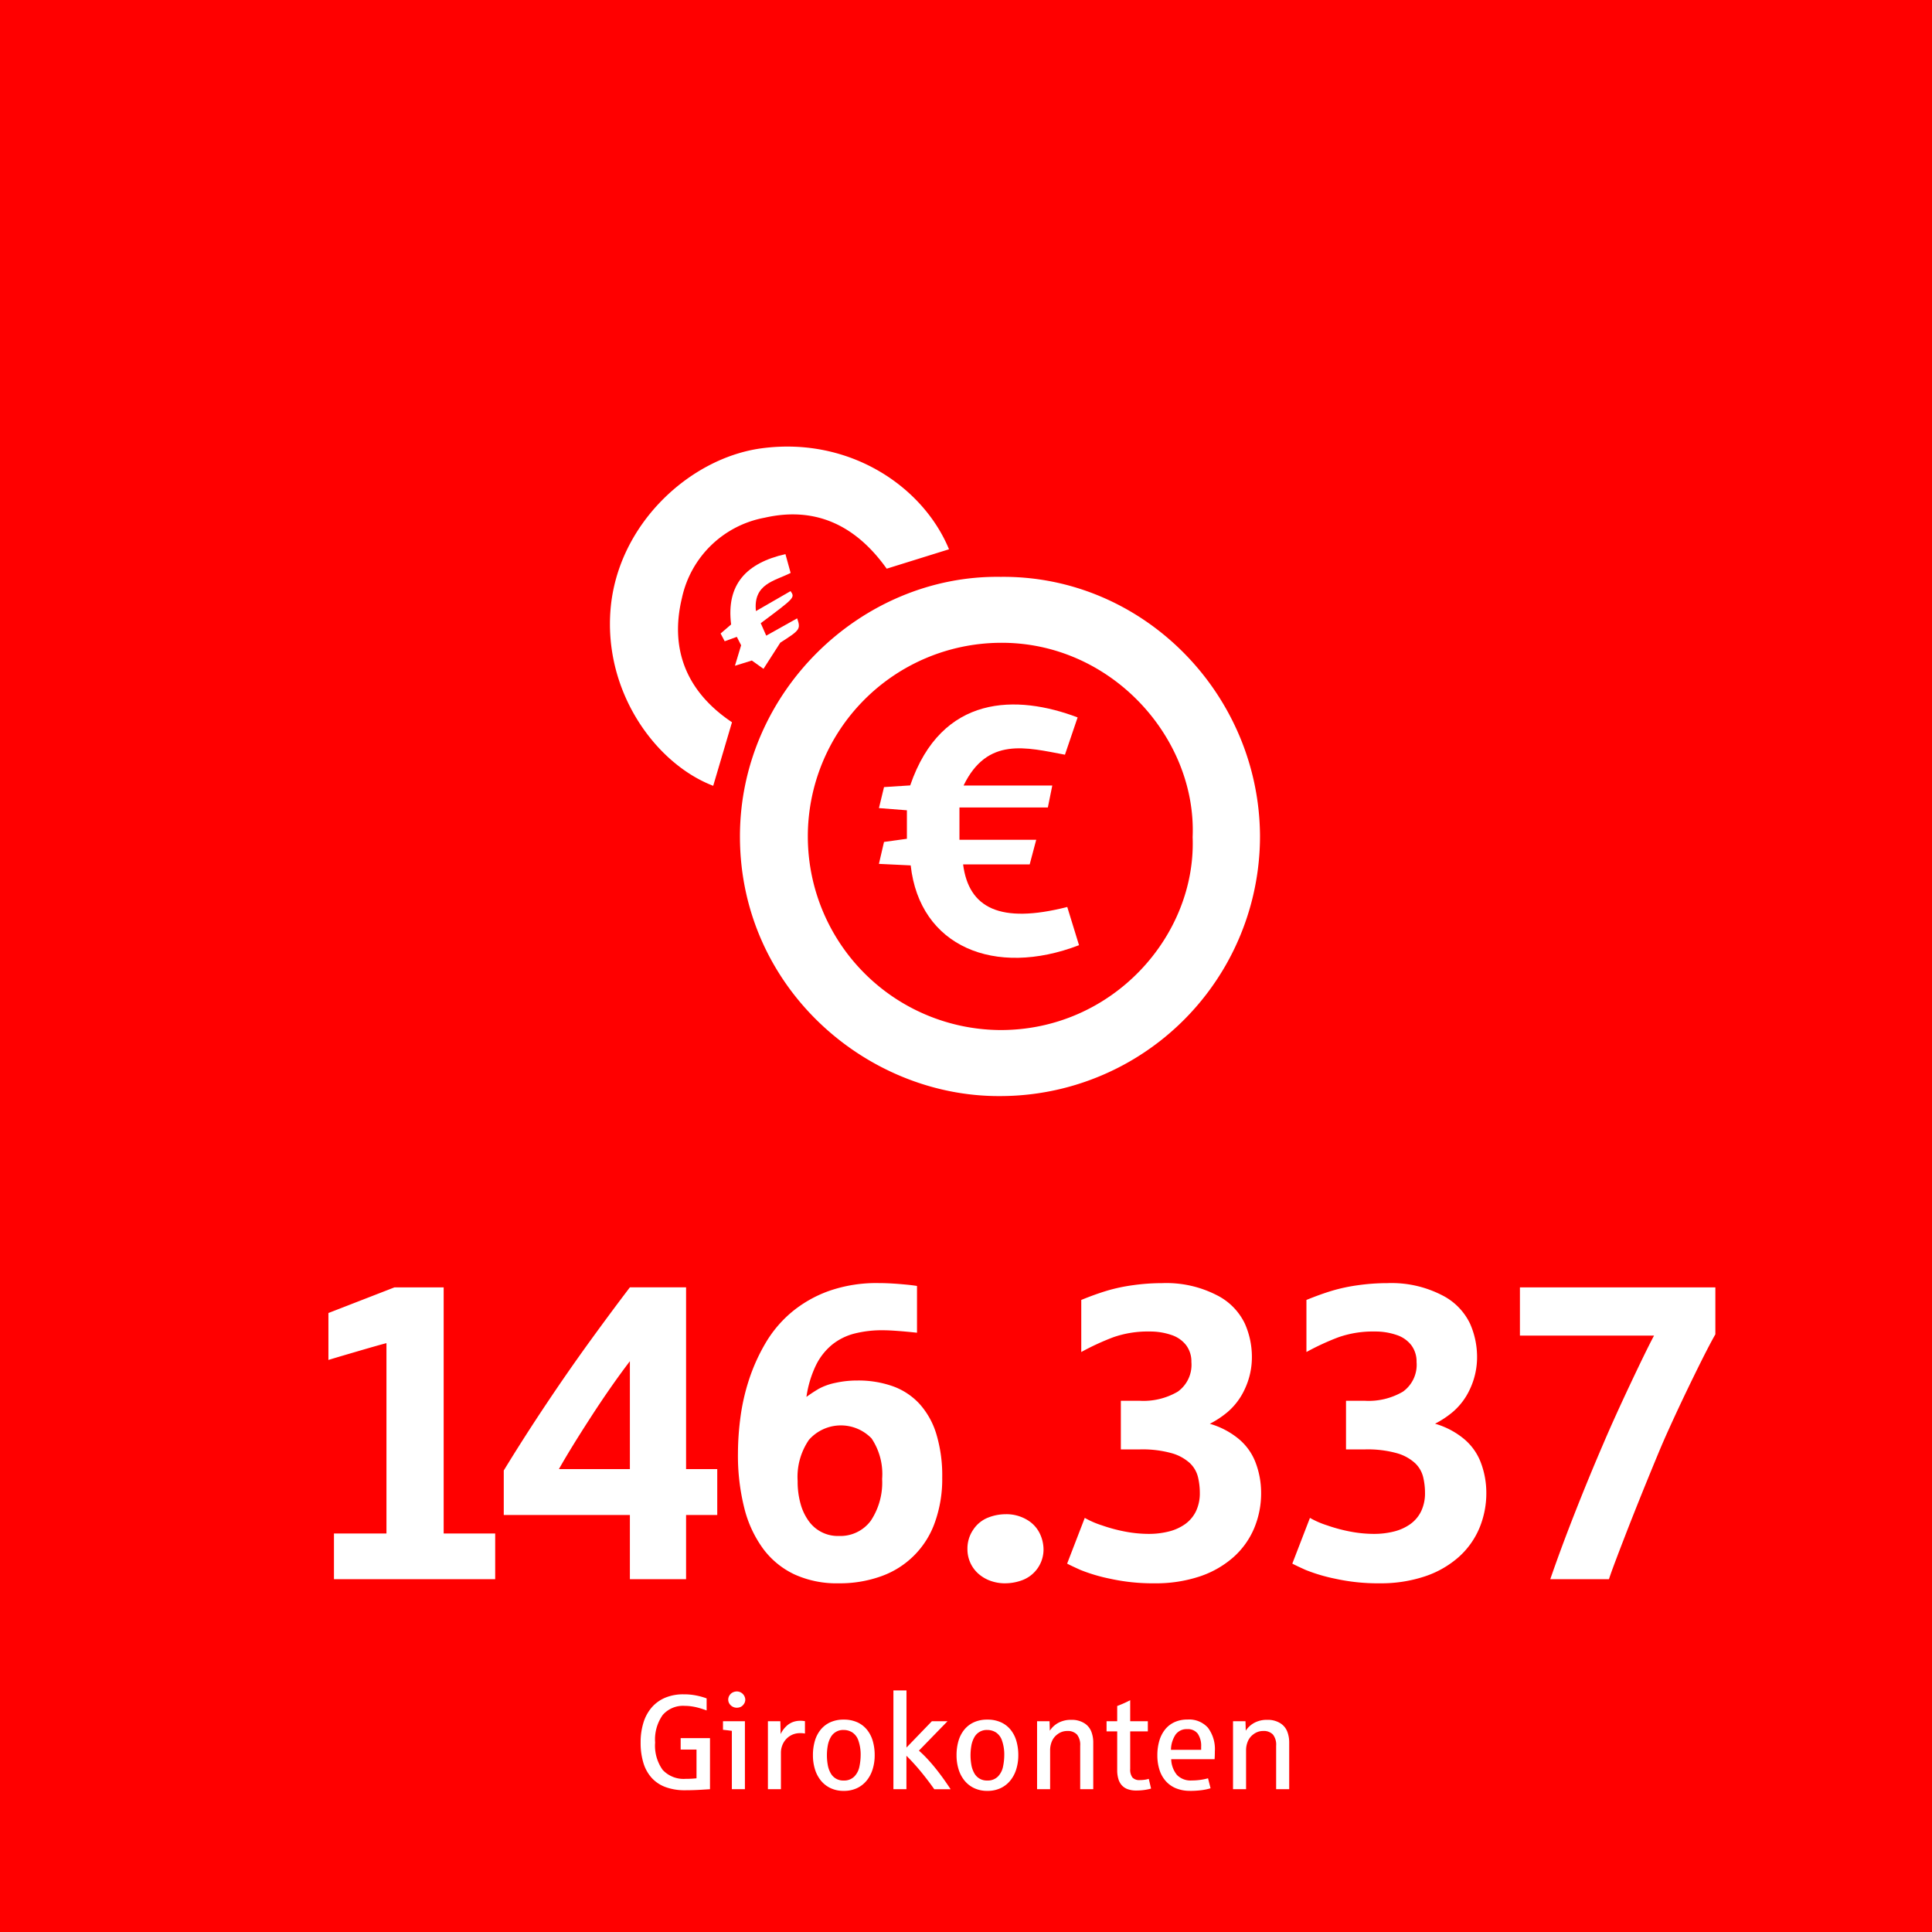 <svg xmlns="http://www.w3.org/2000/svg" xmlns:xlink="http://www.w3.org/1999/xlink" width="230" height="230" viewBox="0 0 230 230">
  <defs>
    <clipPath id="clip-path">
      <rect id="Rechteck_161" data-name="Rechteck 161" width="77.388" height="77.322" fill="none"/>
    </clipPath>
  </defs>
  <g id="Gruppe_138" data-name="Gruppe 138" transform="translate(-2553 -648)">
    <path id="Pfad_111" data-name="Pfad 111" d="M0,0H230V230H0Z" transform="translate(2553 648)" fill="red"/>
    <path id="Pfad_112" data-name="Pfad 112" d="M81.547,14.125a6.562,6.562,0,0,1-2.3-.371A4.179,4.179,0,0,1,77.59,12.66a4.669,4.669,0,0,1-.992-1.781,8.136,8.136,0,0,1-.332-2.434,7.839,7.839,0,0,1,.34-2.387A5,5,0,0,1,77.6,4.25,4.363,4.363,0,0,1,79.2,3.105a5.562,5.562,0,0,1,2.18-.4,7.366,7.366,0,0,1,1.605.16,8.2,8.2,0,0,1,1.137.324V4.625q-.391-.148-.848-.281a6.785,6.785,0,0,0-.91-.2,5.889,5.889,0,0,0-.852-.066,3.208,3.208,0,0,0-2.621,1.09,5.052,5.052,0,0,0-.9,3.277,4.949,4.949,0,0,0,.9,3.258,3.4,3.4,0,0,0,2.746,1.063,11.061,11.061,0,0,0,1.281-.062V9.281H81.031V7.922h3.492V14l-1.047.066Q82.531,14.125,81.547,14.125ZM87.125,14V7.055q-.719-.1-1.055-.125V5.906H88.68V14Zm.594-9.7a1.043,1.043,0,0,1-.395-.074,1.032,1.032,0,0,1-.547-.512.859.859,0,0,1-.082-.375.907.907,0,0,1,.168-.535.959.959,0,0,1,.4-.34,1.137,1.137,0,0,1,.453-.1,1,1,0,0,1,.891.539.985.985,0,0,1,.117.438.892.892,0,0,1-.187.547.938.938,0,0,1-.4.332A1.168,1.168,0,0,1,87.719,4.3Zm3.7,9.7V5.906H92.9l.031,1.531a3.175,3.175,0,0,1,.664-.922A2.269,2.269,0,0,1,94.406,6a2.5,2.5,0,0,1,.813-.145,3,3,0,0,1,.609.047V7.375a2.452,2.452,0,0,0-.555-.047,2.246,2.246,0,0,0-1.016.215,2.263,2.263,0,0,0-1.148,1.293,2.385,2.385,0,0,0-.141.781V14Zm9.023.2a3.6,3.6,0,0,1-1.559-.324,3.3,3.3,0,0,1-1.152-.895,3.943,3.943,0,0,1-.711-1.348,5.606,5.606,0,0,1-.242-1.676,5.963,5.963,0,0,1,.234-1.719,3.786,3.786,0,0,1,.7-1.34,3.169,3.169,0,0,1,1.145-.871,3.79,3.79,0,0,1,1.59-.312,3.837,3.837,0,0,1,1.6.313,3.161,3.161,0,0,1,1.148.871,3.786,3.786,0,0,1,.7,1.34,5.963,5.963,0,0,1,.234,1.719,5.523,5.523,0,0,1-.246,1.676,4,4,0,0,1-.715,1.348,3.3,3.3,0,0,1-1.152.895A3.614,3.614,0,0,1,100.438,14.2Zm0-1.234a1.681,1.681,0,0,0,1.262-.477,2.32,2.32,0,0,0,.609-1.187,6.757,6.757,0,0,0,.145-1.344,5.027,5.027,0,0,0-.258-1.715,1.876,1.876,0,0,0-.73-1,1.914,1.914,0,0,0-1.027-.293,1.675,1.675,0,0,0-1.555.879,3.1,3.1,0,0,0-.34.957,6.607,6.607,0,0,0,0,2.352,3.051,3.051,0,0,0,.34.953,1.682,1.682,0,0,0,1.555.875ZM106.359,14V2.242h1.555v6.8l3.023-3.133H112.8l-3.406,3.5a13.63,13.63,0,0,1,1.008.984q.508.547.988,1.145t.93,1.227q.449.629.848,1.238h-1.945q-.492-.7-1.1-1.477t-1.172-1.406q-.566-.633-1.043-1.1V14Zm11.18.2a3.6,3.6,0,0,1-1.559-.324,3.3,3.3,0,0,1-1.152-.895,3.943,3.943,0,0,1-.711-1.348,5.606,5.606,0,0,1-.242-1.676,5.963,5.963,0,0,1,.234-1.719,3.786,3.786,0,0,1,.7-1.34,3.169,3.169,0,0,1,1.145-.871,3.79,3.79,0,0,1,1.59-.312,3.837,3.837,0,0,1,1.6.313,3.161,3.161,0,0,1,1.148.871,3.786,3.786,0,0,1,.7,1.34,5.963,5.963,0,0,1,.234,1.719,5.523,5.523,0,0,1-.246,1.676,4,4,0,0,1-.715,1.348,3.3,3.3,0,0,1-1.152.895A3.614,3.614,0,0,1,117.539,14.2Zm0-1.234a1.681,1.681,0,0,0,1.262-.477,2.32,2.32,0,0,0,.609-1.187,6.757,6.757,0,0,0,.145-1.344,5.027,5.027,0,0,0-.258-1.715,1.876,1.876,0,0,0-.73-1,1.914,1.914,0,0,0-1.027-.293,1.675,1.675,0,0,0-1.555.879,3.1,3.1,0,0,0-.34.957,6.607,6.607,0,0,0,0,2.352,3.051,3.051,0,0,0,.34.953,1.682,1.682,0,0,0,1.555.875ZM123.461,14V5.906h1.484l.031,1.133a2.768,2.768,0,0,1,1.012-.937,3.1,3.1,0,0,1,1.535-.359,2.8,2.8,0,0,1,1.563.4,2.046,2.046,0,0,1,.836,1.012,3.529,3.529,0,0,1,.227,1.23V14h-1.555V8.828a1.949,1.949,0,0,0-.383-1.336,1.5,1.5,0,0,0-1.164-.422,1.861,1.861,0,0,0-1.133.375,1.984,1.984,0,0,0-.7.883,2.7,2.7,0,0,0-.2.969V14Zm11.813.156a2.92,2.92,0,0,1-1.039-.164,1.757,1.757,0,0,1-.7-.473,1.925,1.925,0,0,1-.4-.754A3.625,3.625,0,0,1,133,11.758V7.117h-1.266V5.906H133V4.094a13.69,13.69,0,0,0,1.547-.687v2.5h2.1V7.117h-2.1v4.469a1.578,1.578,0,0,0,.262,1.016,1.111,1.111,0,0,0,.895.313,3.805,3.805,0,0,0,.609-.047,2.758,2.758,0,0,0,.445-.1l.273,1.156a5.789,5.789,0,0,1-.828.172A6.8,6.8,0,0,1,135.273,14.156Zm6.375.039a4.267,4.267,0,0,1-1.641-.3,3.31,3.31,0,0,1-1.215-.848,3.688,3.688,0,0,1-.754-1.332,5.566,5.566,0,0,1-.258-1.75,6.033,6.033,0,0,1,.234-1.73,3.9,3.9,0,0,1,.688-1.348,3.066,3.066,0,0,1,1.125-.871,3.65,3.65,0,0,1,1.539-.309,3,3,0,0,1,2.438.977,4.235,4.235,0,0,1,.82,2.8q0,.539-.031.945H139.43a3.061,3.061,0,0,0,.688,1.879,2.258,2.258,0,0,0,1.758.652,7.232,7.232,0,0,0,1.047-.074,6.908,6.908,0,0,0,.891-.184l.3,1.188a6.482,6.482,0,0,1-1.1.23A11.121,11.121,0,0,1,141.648,14.2ZM139.4,9.313h3.594V8.945a2.573,2.573,0,0,0-.4-1.547,1.462,1.462,0,0,0-1.262-.547,1.61,1.61,0,0,0-1.383.648A3.368,3.368,0,0,0,139.4,9.313ZM146.789,14V5.906h1.484l.031,1.133a2.769,2.769,0,0,1,1.012-.937,3.1,3.1,0,0,1,1.535-.359,2.8,2.8,0,0,1,1.563.4,2.046,2.046,0,0,1,.836,1.012,3.529,3.529,0,0,1,.227,1.23V14h-1.555V8.828a1.949,1.949,0,0,0-.383-1.336,1.5,1.5,0,0,0-1.164-.422,1.861,1.861,0,0,0-1.133.375,1.984,1.984,0,0,0-.7.883,2.7,2.7,0,0,0-.2.969V14Z" transform="translate(2553 847)" fill="#fff"/>
    <path id="Pfad_113" data-name="Pfad 113" d="M4.506,44V38.556h6.25V15.9q-.708.171-3.625,1.025T3.847,17.9V12.311l7.861-3.052h5.859v29.3H23.7V44Zm35.229,0V36.358H24.721v-5.3q2.368-3.882,5.042-7.886t5.261-7.568q2.588-3.564,4.712-6.348h6.689V30.89h3.711v5.469H46.425V44ZM31.288,30.89h8.447V18.048q-2.271,2.979-4.7,6.738T31.288,30.89Zm33.276,13.6a12.137,12.137,0,0,1-5.212-1.05,9.882,9.882,0,0,1-3.735-3.04,13.828,13.828,0,0,1-2.258-4.858A25.665,25.665,0,0,1,52.6,29.01a33.305,33.305,0,0,1,.293-4.248,24.769,24.769,0,0,1,1.025-4.517,22.2,22.2,0,0,1,1.953-4.333,14.2,14.2,0,0,1,3.088-3.674A14.644,14.644,0,0,1,63.393,9.7a17.069,17.069,0,0,1,5.957-.952q1.1,0,2.466.11t2.1.232v5.566q-2.759-.293-4.1-.293a13.234,13.234,0,0,0-3.333.391,7.029,7.029,0,0,0-2.649,1.306A7.342,7.342,0,0,0,61.9,18.5a12.841,12.841,0,0,0-1.147,3.8,16.766,16.766,0,0,1,1.465-.964,7.064,7.064,0,0,1,1.978-.708,11.845,11.845,0,0,1,2.612-.281,12.268,12.268,0,0,1,4.236.684,7.979,7.979,0,0,1,3.174,2.1,9.459,9.459,0,0,1,2,3.589,17.059,17.059,0,0,1,.7,5.176,15.274,15.274,0,0,1-.867,5.322,10.473,10.473,0,0,1-6.372,6.421A14.5,14.5,0,0,1,64.564,44.488Zm0-5.64a4.5,4.5,0,0,0,3.857-1.819,8.2,8.2,0,0,0,1.343-4.968,7.6,7.6,0,0,0-1.257-4.822,5.073,5.073,0,0,0-7.458.171,7.8,7.8,0,0,0-1.343,4.9,9.809,9.809,0,0,0,.354,2.734,6.317,6.317,0,0,0,.989,2.063,4.249,4.249,0,0,0,3.516,1.746Zm19.873,5.64a5.088,5.088,0,0,1-1.831-.317,4.418,4.418,0,0,1-1.428-.867,3.859,3.859,0,0,1-.928-1.294,3.906,3.906,0,0,1-.33-1.6,3.969,3.969,0,0,1,.708-2.332,3.777,3.777,0,0,1,1.758-1.416,5.7,5.7,0,0,1,2.051-.4,4.786,4.786,0,0,1,2.588.671,3.81,3.81,0,0,1,1.514,1.636,4.445,4.445,0,0,1,.439,1.843,3.9,3.9,0,0,1-2.49,3.687A5.859,5.859,0,0,1,84.438,44.488Zm17.7,0a23.671,23.671,0,0,1-5.249-.549,20.292,20.292,0,0,1-3.5-1.038q-1.086-.488-1.6-.757l2.1-5.444a10.545,10.545,0,0,0,2.051.891,19.029,19.029,0,0,0,2.856.757,15.1,15.1,0,0,0,2.686.256,9.652,9.652,0,0,0,2.441-.293,5.68,5.68,0,0,0,1.941-.891,4.063,4.063,0,0,0,1.27-1.526,4.971,4.971,0,0,0,.452-2.2,8.026,8.026,0,0,0-.22-1.855,3.406,3.406,0,0,0-.964-1.66A5.363,5.363,0,0,0,104.237,29a12.937,12.937,0,0,0-3.809-.452H98.183V22.76h2.246a8.084,8.084,0,0,0,4.529-1.086,3.933,3.933,0,0,0,1.624-3.528,3.241,3.241,0,0,0-.623-2,3.648,3.648,0,0,0-1.794-1.233,7.761,7.761,0,0,0-2.539-.4,12.428,12.428,0,0,0-4.346.684,30,30,0,0,0-3.809,1.758v-6.2q1.611-.659,3.015-1.086a20.7,20.7,0,0,1,3.149-.671,25.089,25.089,0,0,1,3.479-.244,13.106,13.106,0,0,1,6.458,1.416,7.339,7.339,0,0,1,3.369,3.394,9.754,9.754,0,0,1,.842,3.833,8.917,8.917,0,0,1-.867,4.016,7.922,7.922,0,0,1-2.026,2.686,11.369,11.369,0,0,1-2.112,1.4,9.507,9.507,0,0,1,3.442,1.807,6.79,6.79,0,0,1,2.039,2.905,10.127,10.127,0,0,1,.623,3.491,10.774,10.774,0,0,1-.83,4.236,9.612,9.612,0,0,1-2.454,3.43,11.587,11.587,0,0,1-4,2.295A16.535,16.535,0,0,1,102.138,44.488Zm26.807,0a23.671,23.671,0,0,1-5.249-.549,20.292,20.292,0,0,1-3.5-1.038q-1.086-.488-1.6-.757l2.1-5.444a10.545,10.545,0,0,0,2.051.891,19.029,19.029,0,0,0,2.856.757,15.1,15.1,0,0,0,2.686.256,9.653,9.653,0,0,0,2.441-.293,5.679,5.679,0,0,0,1.941-.891,4.063,4.063,0,0,0,1.27-1.526,4.971,4.971,0,0,0,.452-2.2,8.026,8.026,0,0,0-.22-1.855,3.406,3.406,0,0,0-.964-1.66A5.362,5.362,0,0,0,131.044,29a12.937,12.937,0,0,0-3.809-.452h-2.246V22.76h2.246a8.084,8.084,0,0,0,4.529-1.086,3.933,3.933,0,0,0,1.624-3.528,3.241,3.241,0,0,0-.623-2,3.648,3.648,0,0,0-1.794-1.233,7.761,7.761,0,0,0-2.539-.4,12.428,12.428,0,0,0-4.346.684,30,30,0,0,0-3.809,1.758v-6.2q1.611-.659,3.015-1.086a20.7,20.7,0,0,1,3.149-.671,25.089,25.089,0,0,1,3.479-.244,13.106,13.106,0,0,1,6.458,1.416,7.339,7.339,0,0,1,3.369,3.394,9.754,9.754,0,0,1,.842,3.833,8.917,8.917,0,0,1-.867,4.016A7.922,7.922,0,0,1,137.7,24.09a11.369,11.369,0,0,1-2.112,1.4,9.507,9.507,0,0,1,3.442,1.807,6.79,6.79,0,0,1,2.039,2.905,10.127,10.127,0,0,1,.623,3.491,10.774,10.774,0,0,1-.83,4.236,9.613,9.613,0,0,1-2.454,3.43,11.587,11.587,0,0,1-4,2.295A16.535,16.535,0,0,1,128.944,44.488ZM149.306,44q1.27-3.687,2.942-7.935t3.357-8.154q1.245-2.93,3.2-7.08T161.659,15H145.692V9.259h23.267V14.85q-.83,1.44-2.515,4.883t-3.052,6.47q-.635,1.392-1.318,3.04T160.695,32.6Q160,34.308,159.328,36t-1.257,3.21q-.586,1.514-1.05,2.747T156.288,44Z" transform="translate(2588.251 792)" fill="#fff"/>
    <g id="Gruppe_112" data-name="Gruppe 112" transform="translate(2625.612 701.163)">
      <g id="Gruppe_111" data-name="Gruppe 111" clip-path="url(#clip-path)">
        <path id="Pfad_53" data-name="Pfad 53" d="M73.264,42.313c16.921-.182,30.746,13.879,30.874,30.772a30.943,30.943,0,0,1-31,31.04c-15.8.062-30.835-12.831-30.911-30.778C42.153,56.03,56.7,42.067,73.264,42.313M96.12,73.267C96.6,61.4,86.315,49.99,73.1,50.165a23.051,23.051,0,0,0,.1,46.1c13.4.038,23.388-11.248,22.917-23" transform="translate(-26.75 -26.803)" fill="#fff"/>
        <path id="Pfad_54" data-name="Pfad 54" d="M14.53,32.82l-2.236,7.567C5.492,37.785-.726,29.294.069,19.421.886,9.268,9.5,1.358,18.045.209,28.56-1.2,37.3,4.787,40.365,12.228l-7.418,2.31c-3.606-5.063-8.376-7.473-14.538-6.066a12.361,12.361,0,0,0-9.833,9.533C7.067,24.24,9.209,29.26,14.53,32.82" transform="translate(0 -0.001)" fill="#fff"/>
        <path id="Pfad_55" data-name="Pfad 55" d="M40.725,43.156l.655,1.482,3.68-2.059c.443,1.274.347,1.4-2.007,2.893l-2,3.116L39.664,47.6l-2.01.624.736-2.44-.511-1-1.445.522-.486-.924L37.2,43.308c-.6-4.782,1.822-7.316,6.466-8.376l.618,2.241c-1.916.969-4.47,1.291-4.132,4.542l4.124-2.379c.53.774.53.774-3.554,3.821" transform="translate(-22.773 -22.129)" fill="#fff"/>
        <path id="Pfad_56" data-name="Pfad 56" d="M91.152,102.939l-3.782-.181.606-2.612,2.725-.376V96.378l-3.329-.262.605-2.5,3.116-.2c3.742-10.913,12.744-10.824,19.931-8.094l-1.508,4.438c-4.6-.857-9.244-2.165-12.067,3.667h10.56l-.529,2.618H96.956v3.841h9.14l-.778,2.935H97.391c.671,5.183,4.376,7.113,12.4,5.067l1.4,4.549c-10.014,3.85-18.968.184-20.039-9.5" transform="translate(-55.348 -53.078)" fill="#fff"/>
      </g>
    </g>
  </g>
</svg>
